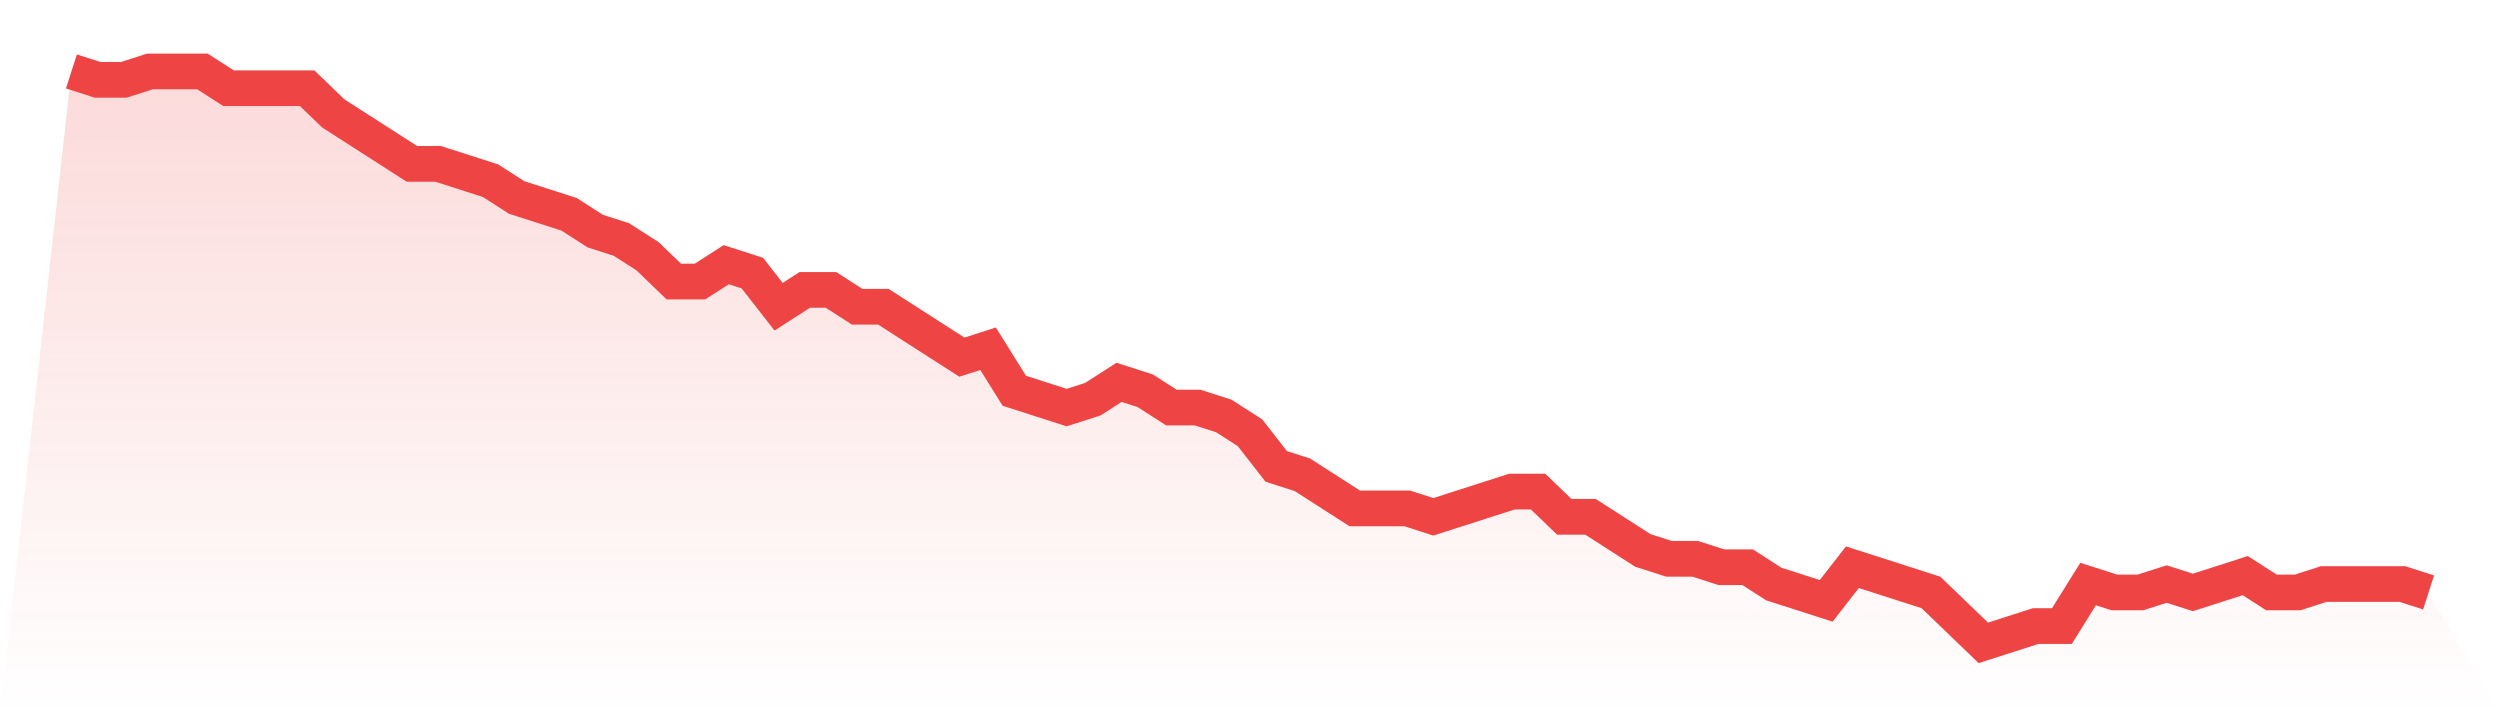 <svg viewBox="0 0 140 40" xmlns="http://www.w3.org/2000/svg">
<defs>
<linearGradient id="gradient" x1="0" x2="0" y1="0" y2="1">
<stop offset="0%" stop-color="#ef4444" stop-opacity="0.2"/>
<stop offset="100%" stop-color="#ef4444" stop-opacity="0"/>
</linearGradient>
</defs>
<path d="M4,4 L4,4 L5.467,4.471 L6.933,4.471 L8.4,4 L9.867,4 L11.333,4 L12.8,4.941 L14.267,4.941 L15.733,4.941 L17.2,4.941 L18.667,6.353 L20.133,7.294 L21.6,8.235 L23.067,9.176 L24.533,9.176 L26,9.647 L27.467,10.118 L28.933,11.059 L30.4,11.529 L31.867,12 L33.333,12.941 L34.8,13.412 L36.267,14.353 L37.733,15.765 L39.2,15.765 L40.667,14.824 L42.133,15.294 L43.6,17.176 L45.067,16.235 L46.533,16.235 L48,17.176 L49.467,17.176 L50.933,18.118 L52.4,19.059 L53.867,20 L55.333,19.529 L56.8,21.882 L58.267,22.353 L59.733,22.824 L61.2,22.353 L62.667,21.412 L64.133,21.882 L65.6,22.824 L67.067,22.824 L68.533,23.294 L70,24.235 L71.467,26.118 L72.933,26.588 L74.4,27.529 L75.867,28.471 L77.333,28.471 L78.8,28.471 L80.267,28.941 L81.733,28.471 L83.2,28 L84.667,27.529 L86.133,27.529 L87.6,28.941 L89.067,28.941 L90.533,29.882 L92,30.824 L93.467,31.294 L94.933,31.294 L96.4,31.765 L97.867,31.765 L99.333,32.706 L100.8,33.176 L102.267,33.647 L103.733,31.765 L105.2,32.235 L106.667,32.706 L108.133,33.176 L109.6,34.588 L111.067,36 L112.533,35.529 L114,35.059 L115.467,35.059 L116.933,32.706 L118.4,33.176 L119.867,33.176 L121.333,32.706 L122.8,33.176 L124.267,32.706 L125.733,32.235 L127.2,33.176 L128.667,33.176 L130.133,32.706 L131.6,32.706 L133.067,32.706 L134.533,32.706 L136,33.176 L140,40 L0,40 z" fill="url(#gradient)"/>
<path d="M4,4 L4,4 L5.467,4.471 L6.933,4.471 L8.4,4 L9.867,4 L11.333,4 L12.8,4.941 L14.267,4.941 L15.733,4.941 L17.2,4.941 L18.667,6.353 L20.133,7.294 L21.6,8.235 L23.067,9.176 L24.533,9.176 L26,9.647 L27.467,10.118 L28.933,11.059 L30.4,11.529 L31.867,12 L33.333,12.941 L34.8,13.412 L36.267,14.353 L37.733,15.765 L39.2,15.765 L40.667,14.824 L42.133,15.294 L43.6,17.176 L45.067,16.235 L46.533,16.235 L48,17.176 L49.467,17.176 L50.933,18.118 L52.4,19.059 L53.867,20 L55.333,19.529 L56.8,21.882 L58.267,22.353 L59.733,22.824 L61.2,22.353 L62.667,21.412 L64.133,21.882 L65.6,22.824 L67.067,22.824 L68.533,23.294 L70,24.235 L71.467,26.118 L72.933,26.588 L74.4,27.529 L75.867,28.471 L77.333,28.471 L78.8,28.471 L80.267,28.941 L81.733,28.471 L83.2,28 L84.667,27.529 L86.133,27.529 L87.6,28.941 L89.067,28.941 L90.533,29.882 L92,30.824 L93.467,31.294 L94.933,31.294 L96.4,31.765 L97.867,31.765 L99.333,32.706 L100.8,33.176 L102.267,33.647 L103.733,31.765 L105.2,32.235 L106.667,32.706 L108.133,33.176 L109.6,34.588 L111.067,36 L112.533,35.529 L114,35.059 L115.467,35.059 L116.933,32.706 L118.4,33.176 L119.867,33.176 L121.333,32.706 L122.8,33.176 L124.267,32.706 L125.733,32.235 L127.2,33.176 L128.667,33.176 L130.133,32.706 L131.6,32.706 L133.067,32.706 L134.533,32.706 L136,33.176" fill="none" stroke="#ef4444" stroke-width="2"/>
</svg>